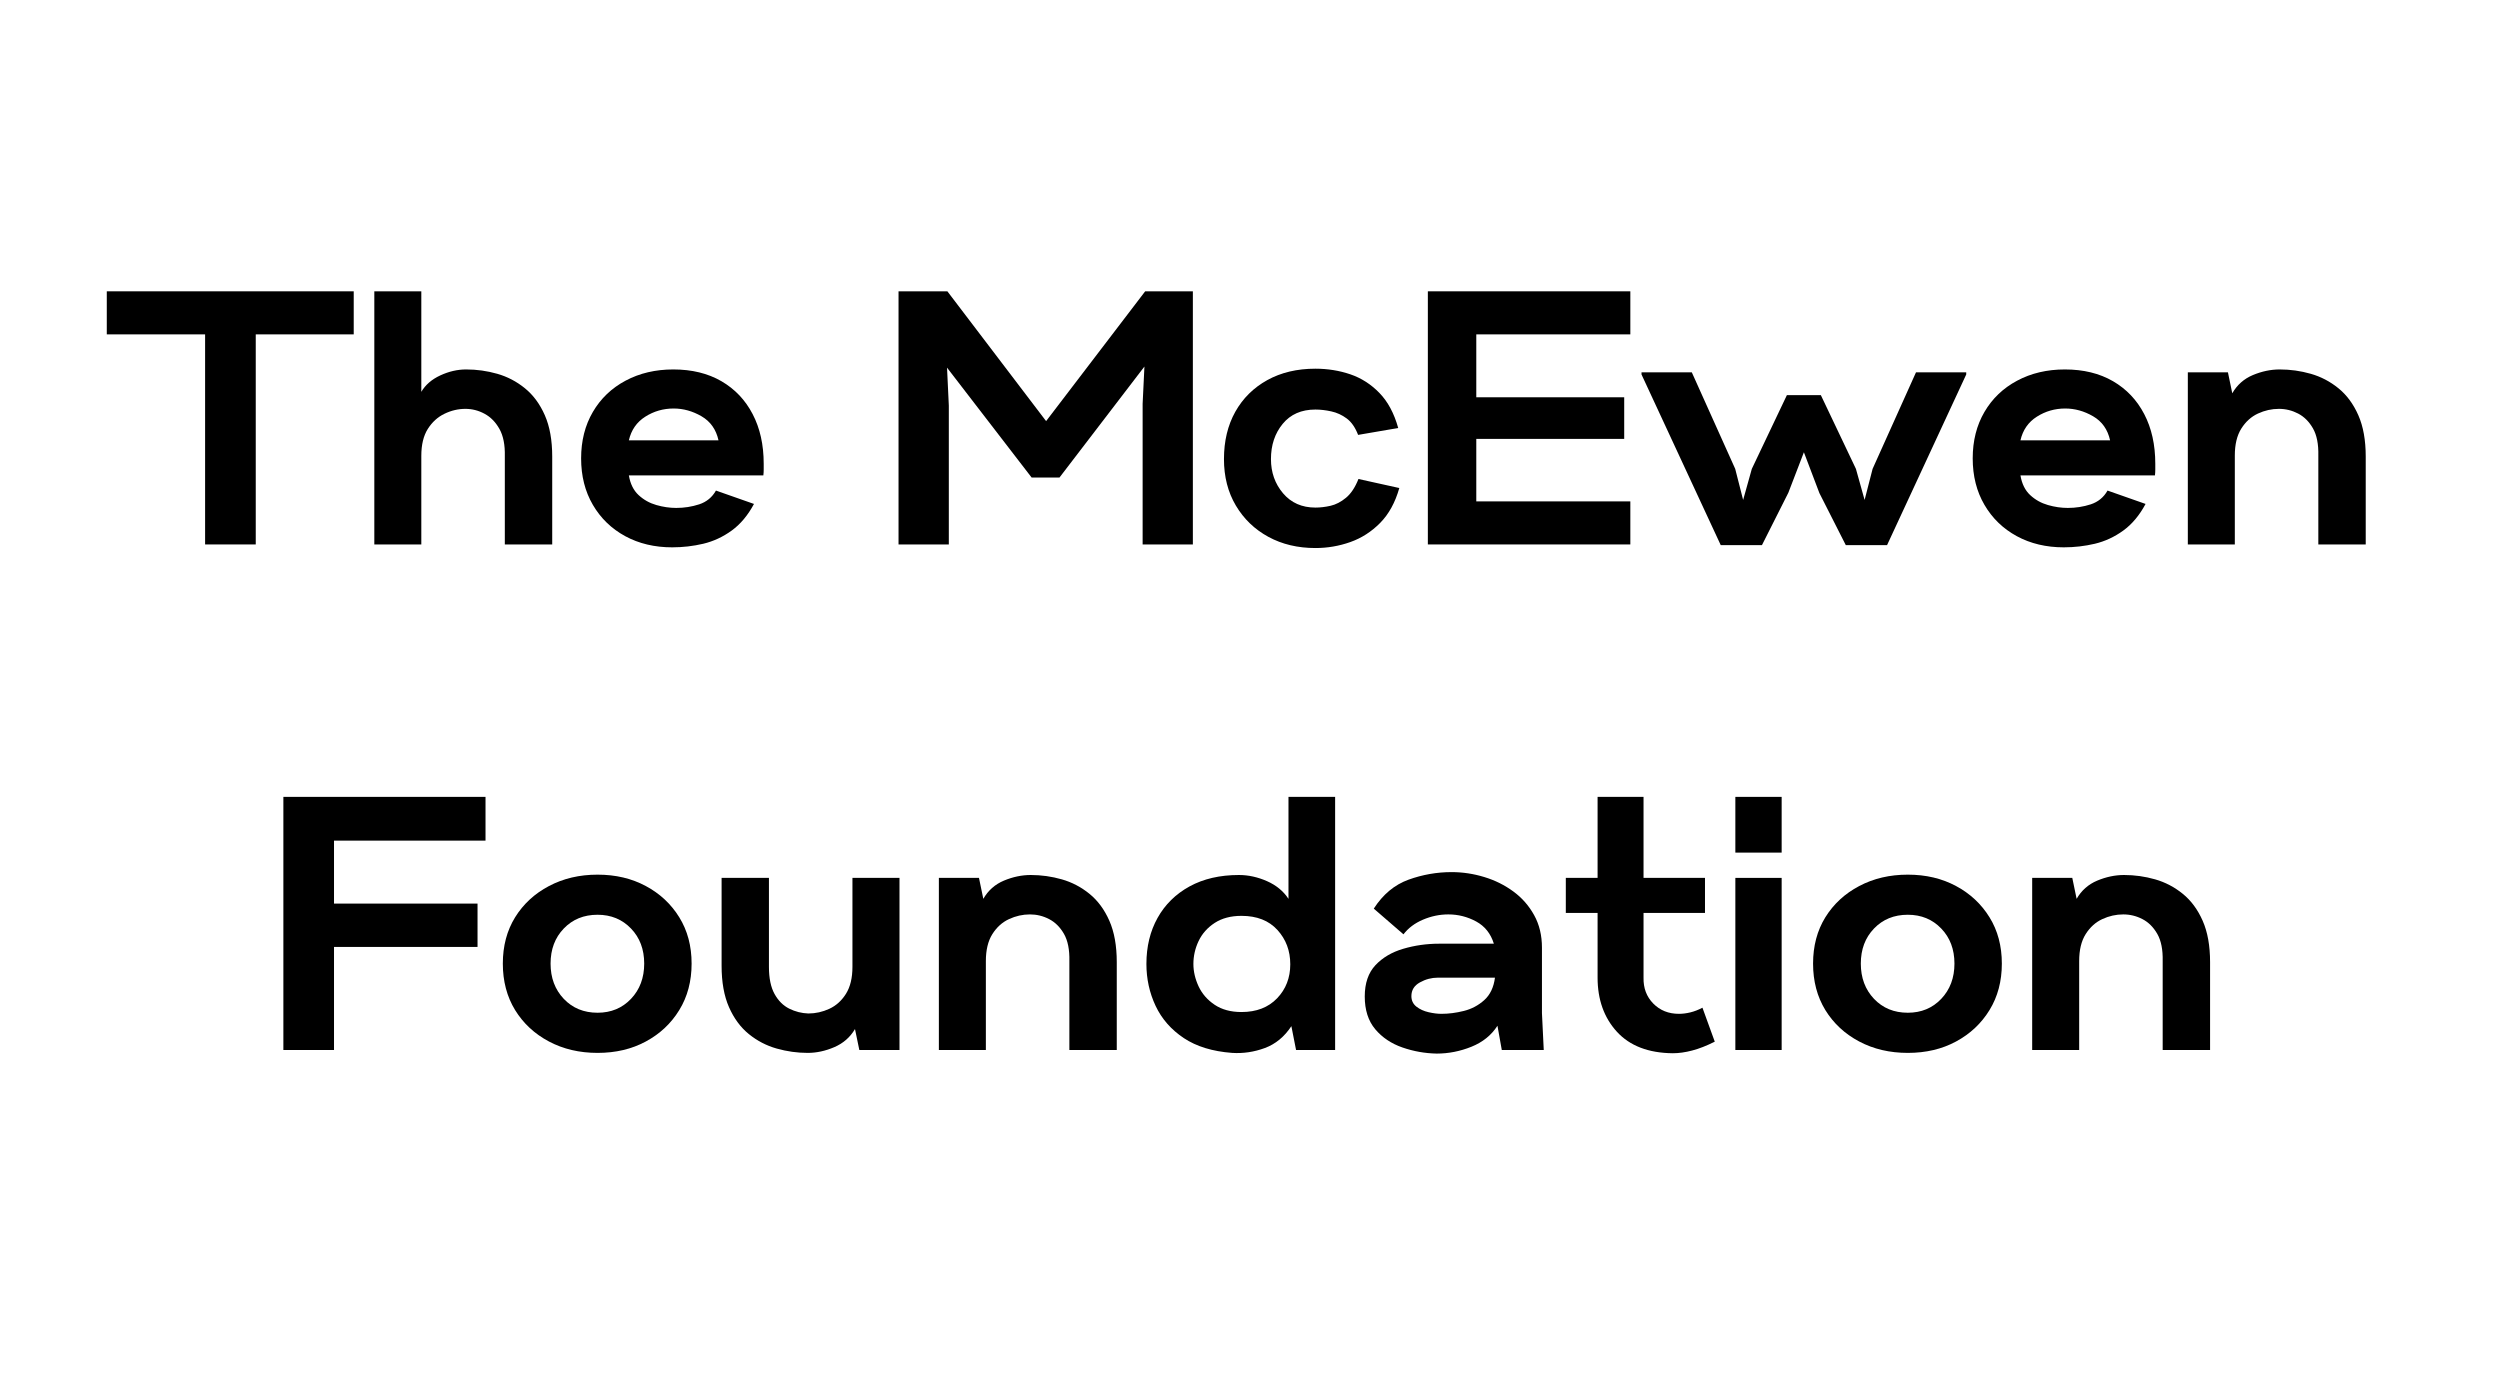 <svg xmlns="http://www.w3.org/2000/svg" xmlns:xlink="http://www.w3.org/1999/xlink" width="900" zoomAndPan="magnify" viewBox="0 0 675 375" height="500" preserveAspectRatio="xMidYMid meet" version="1.0"><defs><g/></defs><g fill="#000000" fill-opacity="1"><g transform="translate(29.707, 147)"><g><path d="M 25.672 0 L 25.672 -56.719 L -0.875 -56.719 L -0.875 -68.344 L 65.797 -68.344 L 65.797 -56.719 L 39.344 -56.719 L 39.344 0 Z M 25.672 0 "/></g></g></g><g fill="#000000" fill-opacity="1"><g transform="translate(97.161, 147)"><g><path d="M 3.906 0 L 3.906 -68.344 L 16.594 -68.344 L 16.594 -41.203 C 17.695 -43.086 19.406 -44.566 21.719 -45.641 C 24.031 -46.711 26.359 -47.25 28.703 -47.25 C 31.566 -47.25 34.363 -46.859 37.094 -46.078 C 39.832 -45.297 42.32 -43.992 44.562 -42.172 C 46.812 -40.348 48.602 -37.922 49.938 -34.891 C 51.27 -31.867 51.938 -28.145 51.938 -23.719 L 51.938 0 L 39.141 0 L 39.141 -23.828 C 39.211 -26.879 38.727 -29.332 37.688 -31.188 C 36.645 -33.039 35.305 -34.406 33.672 -35.281 C 32.047 -36.164 30.32 -36.609 28.5 -36.609 C 26.551 -36.609 24.664 -36.164 22.844 -35.281 C 21.02 -34.406 19.52 -33.039 18.344 -31.188 C 17.176 -29.332 16.594 -26.91 16.594 -23.922 L 16.594 0 Z M 3.906 0 "/></g></g></g><g fill="#000000" fill-opacity="1"><g transform="translate(155.731, 147)"><g><path d="M 25.766 0.781 C 21.016 0.781 16.785 -0.223 13.078 -2.234 C 9.367 -4.254 6.457 -7.07 4.344 -10.688 C 2.227 -14.301 1.172 -18.484 1.172 -23.234 C 1.172 -27.984 2.227 -32.164 4.344 -35.781 C 6.457 -39.395 9.398 -42.207 13.172 -44.219 C 16.953 -46.238 21.25 -47.25 26.062 -47.25 C 31.07 -47.25 35.398 -46.191 39.047 -44.078 C 42.691 -41.961 45.504 -39 47.484 -35.188 C 49.473 -31.383 50.469 -26.91 50.469 -21.766 C 50.469 -21.316 50.469 -20.812 50.469 -20.25 C 50.469 -19.695 50.438 -19.16 50.375 -18.641 L 14.062 -18.641 C 14.445 -16.367 15.32 -14.598 16.688 -13.328 C 18.062 -12.055 19.66 -11.16 21.484 -10.641 C 23.305 -10.117 25.094 -9.859 26.844 -9.859 C 28.988 -9.859 31.055 -10.18 33.047 -10.828 C 35.035 -11.484 36.547 -12.723 37.578 -14.547 L 47.844 -10.938 C 46.207 -7.875 44.203 -5.477 41.828 -3.75 C 39.453 -2.031 36.895 -0.844 34.156 -0.188 C 31.426 0.457 28.629 0.781 25.766 0.781 Z M 14.062 -28.109 L 38.266 -28.109 C 37.617 -31.047 36.086 -33.211 33.672 -34.609 C 31.266 -36.004 28.758 -36.703 26.156 -36.703 C 23.363 -36.703 20.812 -35.969 18.5 -34.5 C 16.188 -33.039 14.707 -30.91 14.062 -28.109 Z M 14.062 -28.109 "/></g></g></g><g fill="#000000" fill-opacity="1"><g transform="translate(237.729, 147)"><g><path d="M 4.875 0 L 4.875 -68.344 L 18.062 -68.344 L 44.719 -33.297 L 71.469 -68.344 L 84.344 -68.344 L 84.344 0 L 70.781 0 L 70.781 -37.969 L 71.266 -48.031 L 48.328 -18.062 L 40.812 -18.062 L 17.969 -47.734 L 18.453 -37.484 L 18.453 0 Z M 4.875 0 "/></g></g></g><g fill="#000000" fill-opacity="1"><g transform="translate(329.392, 147)"><g><path d="M 25.766 0.969 C 21.016 0.969 16.785 -0.035 13.078 -2.047 C 9.367 -4.066 6.441 -6.879 4.297 -10.484 C 2.148 -14.098 1.078 -18.285 1.078 -23.047 C 1.078 -27.922 2.098 -32.18 4.141 -35.828 C 6.191 -39.473 9.07 -42.32 12.781 -44.375 C 16.5 -46.426 20.828 -47.453 25.766 -47.453 C 29.086 -47.453 32.227 -46.945 35.188 -45.938 C 38.156 -44.926 40.773 -43.25 43.047 -40.906 C 45.328 -38.562 47.02 -35.406 48.125 -31.438 L 37.297 -29.578 C 36.516 -31.598 35.488 -33.078 34.219 -34.016 C 32.945 -34.961 31.562 -35.598 30.062 -35.922 C 28.57 -36.254 27.141 -36.422 25.766 -36.422 C 21.992 -36.422 19.051 -35.133 16.938 -32.562 C 14.82 -29.988 13.766 -26.816 13.766 -23.047 C 13.766 -19.461 14.852 -16.383 17.031 -13.812 C 19.219 -11.238 22.129 -9.953 25.766 -9.953 C 27.066 -9.953 28.43 -10.113 29.859 -10.438 C 31.297 -10.77 32.68 -11.488 34.016 -12.594 C 35.359 -13.695 36.484 -15.391 37.391 -17.672 L 48.422 -15.234 C 47.316 -11.328 45.594 -8.188 43.25 -5.812 C 40.906 -3.438 38.219 -1.711 35.188 -0.641 C 32.164 0.43 29.023 0.969 25.766 0.969 Z M 25.766 0.969 "/></g></g></g><g fill="#000000" fill-opacity="1"><g transform="translate(380.739, 147)"><g><path d="M 4.781 0 L 4.781 -68.344 L 59.453 -68.344 L 59.453 -56.719 L 17.859 -56.719 L 17.859 -39.734 L 57.797 -39.734 L 57.797 -28.5 L 17.859 -28.5 L 17.859 -11.625 L 59.453 -11.625 L 59.453 0 Z M 4.781 0 "/></g></g></g><g fill="#000000" fill-opacity="1"><g transform="translate(444.678, 147)"><g><path d="M 19.922 0.188 L -1.469 -45.891 L -1.469 -46.469 L 12.109 -46.469 L 23.828 -20.406 L 25.969 -12.016 L 28.312 -20.406 L 37.781 -40.312 L 46.953 -40.312 L 56.422 -20.406 L 58.766 -12.016 L 60.922 -20.406 L 72.641 -46.469 L 86.203 -46.469 L 86.203 -45.891 L 64.828 0.188 L 53.688 0.188 L 46.562 -13.859 L 42.375 -24.891 L 38.172 -13.953 L 31.047 0.188 Z M 19.922 0.188 "/></g></g></g><g fill="#000000" fill-opacity="1"><g transform="translate(531.459, 147)"><g><path d="M 25.766 0.781 C 21.016 0.781 16.785 -0.223 13.078 -2.234 C 9.367 -4.254 6.457 -7.07 4.344 -10.688 C 2.227 -14.301 1.172 -18.484 1.172 -23.234 C 1.172 -27.984 2.227 -32.164 4.344 -35.781 C 6.457 -39.395 9.398 -42.207 13.172 -44.219 C 16.953 -46.238 21.25 -47.25 26.062 -47.25 C 31.07 -47.25 35.398 -46.191 39.047 -44.078 C 42.691 -41.961 45.504 -39 47.484 -35.188 C 49.473 -31.383 50.469 -26.91 50.469 -21.766 C 50.469 -21.316 50.469 -20.812 50.469 -20.25 C 50.469 -19.695 50.438 -19.16 50.375 -18.641 L 14.062 -18.641 C 14.445 -16.367 15.32 -14.598 16.688 -13.328 C 18.062 -12.055 19.66 -11.16 21.484 -10.641 C 23.305 -10.117 25.094 -9.859 26.844 -9.859 C 28.988 -9.859 31.055 -10.18 33.047 -10.828 C 35.035 -11.484 36.547 -12.723 37.578 -14.547 L 47.844 -10.938 C 46.207 -7.875 44.203 -5.477 41.828 -3.75 C 39.453 -2.031 36.895 -0.844 34.156 -0.188 C 31.426 0.457 28.629 0.781 25.766 0.781 Z M 14.062 -28.109 L 38.266 -28.109 C 37.617 -31.047 36.086 -33.211 33.672 -34.609 C 31.266 -36.004 28.758 -36.703 26.156 -36.703 C 23.363 -36.703 20.812 -35.969 18.5 -34.5 C 16.188 -33.039 14.707 -30.91 14.062 -28.109 Z M 14.062 -28.109 "/></g></g></g><g fill="#000000" fill-opacity="1"><g transform="translate(586.808, 147)"><g><path d="M 3.906 0 L 3.906 -46.469 L 14.734 -46.469 L 15.906 -40.812 C 17.207 -43.082 19.062 -44.723 21.469 -45.734 C 23.883 -46.742 26.297 -47.25 28.703 -47.25 C 31.566 -47.25 34.363 -46.859 37.094 -46.078 C 39.832 -45.297 42.32 -43.992 44.562 -42.172 C 46.812 -40.348 48.602 -37.922 49.938 -34.891 C 51.27 -31.867 51.938 -28.145 51.938 -23.719 L 51.938 0 L 39.141 0 L 39.141 -24.016 C 39.211 -27.078 38.727 -29.52 37.688 -31.344 C 36.645 -33.164 35.305 -34.5 33.672 -35.344 C 32.047 -36.188 30.32 -36.609 28.5 -36.609 C 26.551 -36.609 24.664 -36.188 22.844 -35.344 C 21.02 -34.5 19.52 -33.145 18.344 -31.281 C 17.176 -29.426 16.594 -27.004 16.594 -24.016 L 16.594 0 Z M 3.906 0 "/></g></g></g><g fill="#000000" fill-opacity="1"><g transform="translate(71.73, 283.5)"><g><path d="M 4.781 0 L 4.781 -68.344 L 59.359 -68.344 L 59.359 -56.531 L 18.453 -56.531 L 18.453 -39.531 L 57.203 -39.531 L 57.203 -27.828 L 18.453 -27.828 L 18.453 0 Z M 4.781 0 "/></g></g></g><g fill="#000000" fill-opacity="1"><g transform="translate(134.108, 283.5)"><g><path d="M 27.234 0.781 C 22.359 0.781 17.984 -0.242 14.109 -2.297 C 10.234 -4.348 7.188 -7.176 4.969 -10.781 C 2.758 -14.395 1.656 -18.578 1.656 -23.328 C 1.656 -28.078 2.758 -32.242 4.969 -35.828 C 7.188 -39.41 10.234 -42.223 14.109 -44.266 C 17.984 -46.316 22.359 -47.344 27.234 -47.344 C 32.117 -47.344 36.461 -46.316 40.266 -44.266 C 44.078 -42.223 47.086 -39.41 49.297 -35.828 C 51.516 -32.242 52.625 -28.078 52.625 -23.328 C 52.625 -18.578 51.516 -14.395 49.297 -10.781 C 47.086 -7.176 44.078 -4.348 40.266 -2.297 C 36.461 -0.242 32.117 0.781 27.234 0.781 Z M 27.234 -10.062 C 30.879 -10.062 33.891 -11.312 36.266 -13.812 C 38.641 -16.32 39.828 -19.492 39.828 -23.328 C 39.828 -27.172 38.641 -30.328 36.266 -32.797 C 33.891 -35.273 30.879 -36.516 27.234 -36.516 C 23.523 -36.516 20.484 -35.273 18.109 -32.797 C 15.734 -30.328 14.547 -27.172 14.547 -23.328 C 14.547 -19.492 15.734 -16.32 18.109 -13.812 C 20.484 -11.312 23.523 -10.062 27.234 -10.062 Z M 27.234 -10.062 "/></g></g></g><g fill="#000000" fill-opacity="1"><g transform="translate(191.019, 283.5)"><g><path d="M 27.047 0.781 C 24.242 0.781 21.457 0.391 18.688 -0.391 C 15.926 -1.172 13.422 -2.473 11.172 -4.297 C 8.93 -6.117 7.145 -8.539 5.812 -11.562 C 4.477 -14.594 3.812 -18.32 3.812 -22.75 L 3.812 -46.469 L 16.594 -46.469 L 16.594 -22.453 C 16.594 -19.391 17.098 -16.945 18.109 -15.125 C 19.117 -13.301 20.438 -11.984 22.062 -11.172 C 23.688 -10.359 25.41 -9.922 27.234 -9.859 C 29.191 -9.859 31.082 -10.281 32.906 -11.125 C 34.727 -11.969 36.223 -13.316 37.391 -15.172 C 38.555 -17.035 39.141 -19.461 39.141 -22.453 L 39.141 -46.469 L 51.844 -46.469 L 51.844 0 L 41 0 L 39.828 -5.656 C 38.523 -3.445 36.672 -1.82 34.266 -0.781 C 31.859 0.258 29.453 0.781 27.047 0.781 Z M 27.047 0.781 "/></g></g></g><g fill="#000000" fill-opacity="1"><g transform="translate(249.589, 283.5)"><g><path d="M 3.906 0 L 3.906 -46.469 L 14.734 -46.469 L 15.906 -40.812 C 17.207 -43.082 19.062 -44.723 21.469 -45.734 C 23.883 -46.742 26.297 -47.25 28.703 -47.25 C 31.566 -47.25 34.363 -46.859 37.094 -46.078 C 39.832 -45.297 42.32 -43.992 44.562 -42.172 C 46.812 -40.348 48.602 -37.922 49.938 -34.891 C 51.27 -31.867 51.938 -28.145 51.938 -23.719 L 51.938 0 L 39.141 0 L 39.141 -24.016 C 39.211 -27.078 38.727 -29.52 37.688 -31.344 C 36.645 -33.164 35.305 -34.5 33.672 -35.344 C 32.047 -36.188 30.32 -36.609 28.5 -36.609 C 26.551 -36.609 24.664 -36.188 22.844 -35.344 C 21.02 -34.5 19.52 -33.145 18.344 -31.281 C 17.176 -29.426 16.594 -27.004 16.594 -24.016 L 16.594 0 Z M 3.906 0 "/></g></g></g><g fill="#000000" fill-opacity="1"><g transform="translate(308.062, 283.5)"><g><path d="M 24.594 0.781 C 19.32 0.383 14.977 -0.945 11.562 -3.219 C 8.145 -5.5 5.609 -8.395 3.953 -11.906 C 2.297 -15.426 1.469 -19.203 1.469 -23.234 C 1.469 -27.922 2.473 -32.066 4.484 -35.672 C 6.504 -39.285 9.383 -42.117 13.125 -44.172 C 16.875 -46.223 21.316 -47.25 26.453 -47.25 C 28.992 -47.25 31.516 -46.695 34.016 -45.594 C 36.523 -44.488 38.461 -42.895 39.828 -40.812 L 39.828 -68.344 L 52.422 -68.344 L 52.422 0 L 41.875 0 L 40.609 -6.438 C 38.723 -3.57 36.332 -1.602 33.438 -0.531 C 30.539 0.539 27.594 0.977 24.594 0.781 Z M 27.141 -10.25 C 31.172 -10.25 34.375 -11.484 36.75 -13.953 C 39.125 -16.43 40.312 -19.492 40.312 -23.141 C 40.312 -26.785 39.156 -29.875 36.844 -32.406 C 34.539 -34.945 31.305 -36.219 27.141 -36.219 C 24.273 -36.219 21.863 -35.582 19.906 -34.312 C 17.957 -33.039 16.508 -31.41 15.562 -29.422 C 14.625 -27.441 14.156 -25.379 14.156 -23.234 C 14.156 -21.211 14.625 -19.191 15.562 -17.172 C 16.508 -15.16 17.957 -13.504 19.906 -12.203 C 21.863 -10.898 24.273 -10.25 27.141 -10.25 Z M 27.141 -10.25 "/></g></g></g><g fill="#000000" fill-opacity="1"><g transform="translate(367.218, 283.5)"><g><path d="M 20.703 0.969 C 17.504 0.906 14.41 0.352 11.422 -0.688 C 8.43 -1.727 5.988 -3.367 4.094 -5.609 C 2.207 -7.859 1.266 -10.805 1.266 -14.453 C 1.266 -18.023 2.223 -20.836 4.141 -22.891 C 6.066 -24.941 8.57 -26.422 11.656 -27.328 C 14.75 -28.242 17.988 -28.703 21.375 -28.703 L 36.125 -28.703 C 35.281 -31.43 33.688 -33.43 31.344 -34.703 C 29 -35.973 26.492 -36.609 23.828 -36.609 C 21.484 -36.609 19.203 -36.133 16.984 -35.188 C 14.773 -34.25 13.02 -32.93 11.719 -31.234 L 3.703 -38.172 C 6.18 -42.016 9.305 -44.617 13.078 -45.984 C 16.859 -47.348 20.734 -48.031 24.703 -48.031 C 27.691 -48.031 30.633 -47.586 33.531 -46.703 C 36.426 -45.828 39.047 -44.523 41.391 -42.797 C 43.734 -41.078 45.602 -38.945 47 -36.406 C 48.406 -33.875 49.109 -30.945 49.109 -27.625 L 49.109 -9.953 L 49.594 0 L 38.266 0 L 37.094 -6.547 C 35.469 -4.004 33.125 -2.113 30.062 -0.875 C 27.008 0.352 23.891 0.969 20.703 0.969 Z M 21.969 -9.766 C 23.914 -9.766 25.93 -10.023 28.016 -10.547 C 30.098 -11.066 31.938 -12.039 33.531 -13.469 C 35.125 -14.906 36.086 -16.926 36.422 -19.531 L 20.984 -19.531 C 19.297 -19.531 17.688 -19.102 16.156 -18.25 C 14.625 -17.406 13.859 -16.172 13.859 -14.547 C 13.859 -13.367 14.312 -12.422 15.219 -11.703 C 16.133 -10.992 17.227 -10.492 18.5 -10.203 C 19.77 -9.91 20.926 -9.766 21.969 -9.766 Z M 21.969 -9.766 "/></g></g></g><g fill="#000000" fill-opacity="1"><g transform="translate(422.957, 283.5)"><g><path d="M 28.703 0.875 C 22.129 0.812 17.098 -1.117 13.609 -4.922 C 10.129 -8.734 8.391 -13.602 8.391 -19.531 L 8.391 -37 L -0.188 -37 L -0.188 -46.469 L 8.391 -46.469 L 8.391 -68.344 L 20.797 -68.344 L 20.797 -46.469 L 37.391 -46.469 L 37.391 -37 L 20.797 -37 L 20.797 -19.531 C 20.734 -16.727 21.609 -14.398 23.422 -12.547 C 25.242 -10.691 27.555 -9.766 30.359 -9.766 C 31.336 -9.766 32.363 -9.895 33.438 -10.156 C 34.508 -10.414 35.598 -10.836 36.703 -11.422 L 40.031 -2.25 C 37.812 -1.133 35.773 -0.336 33.922 0.141 C 32.066 0.629 30.328 0.875 28.703 0.875 Z M 28.703 0.875 "/></g></g></g><g fill="#000000" fill-opacity="1"><g transform="translate(464.64, 283.5)"><g><path d="M 3.906 -53.297 L 3.906 -68.344 L 16.406 -68.344 L 16.406 -53.297 Z M 3.906 0 L 3.906 -46.469 L 16.406 -46.469 L 16.406 0 Z M 3.906 0 "/></g></g></g><g fill="#000000" fill-opacity="1"><g transform="translate(487.873, 283.5)"><g><path d="M 27.234 0.781 C 22.359 0.781 17.984 -0.242 14.109 -2.297 C 10.234 -4.348 7.188 -7.176 4.969 -10.781 C 2.758 -14.395 1.656 -18.578 1.656 -23.328 C 1.656 -28.078 2.758 -32.242 4.969 -35.828 C 7.188 -39.41 10.234 -42.223 14.109 -44.266 C 17.984 -46.316 22.359 -47.344 27.234 -47.344 C 32.117 -47.344 36.461 -46.316 40.266 -44.266 C 44.078 -42.223 47.086 -39.41 49.297 -35.828 C 51.516 -32.242 52.625 -28.078 52.625 -23.328 C 52.625 -18.578 51.516 -14.395 49.297 -10.781 C 47.086 -7.176 44.078 -4.348 40.266 -2.297 C 36.461 -0.242 32.117 0.781 27.234 0.781 Z M 27.234 -10.062 C 30.879 -10.062 33.891 -11.312 36.266 -13.812 C 38.641 -16.32 39.828 -19.492 39.828 -23.328 C 39.828 -27.172 38.641 -30.328 36.266 -32.797 C 33.891 -35.273 30.879 -36.516 27.234 -36.516 C 23.523 -36.516 20.484 -35.273 18.109 -32.797 C 15.734 -30.328 14.547 -27.172 14.547 -23.328 C 14.547 -19.492 15.734 -16.32 18.109 -13.812 C 20.484 -11.312 23.523 -10.062 27.234 -10.062 Z M 27.234 -10.062 "/></g></g></g><g fill="#000000" fill-opacity="1"><g transform="translate(544.783, 283.5)"><g><path d="M 3.906 0 L 3.906 -46.469 L 14.734 -46.469 L 15.906 -40.812 C 17.207 -43.082 19.062 -44.723 21.469 -45.734 C 23.883 -46.742 26.297 -47.25 28.703 -47.25 C 31.566 -47.25 34.363 -46.859 37.094 -46.078 C 39.832 -45.297 42.32 -43.992 44.562 -42.172 C 46.812 -40.348 48.602 -37.922 49.938 -34.891 C 51.27 -31.867 51.938 -28.145 51.938 -23.719 L 51.938 0 L 39.141 0 L 39.141 -24.016 C 39.211 -27.078 38.727 -29.52 37.688 -31.344 C 36.645 -33.164 35.305 -34.5 33.672 -35.344 C 32.047 -36.188 30.32 -36.609 28.5 -36.609 C 26.551 -36.609 24.664 -36.188 22.844 -35.344 C 21.02 -34.5 19.52 -33.145 18.344 -31.281 C 17.176 -29.426 16.594 -27.004 16.594 -24.016 L 16.594 0 Z M 3.906 0 "/></g></g></g></svg>